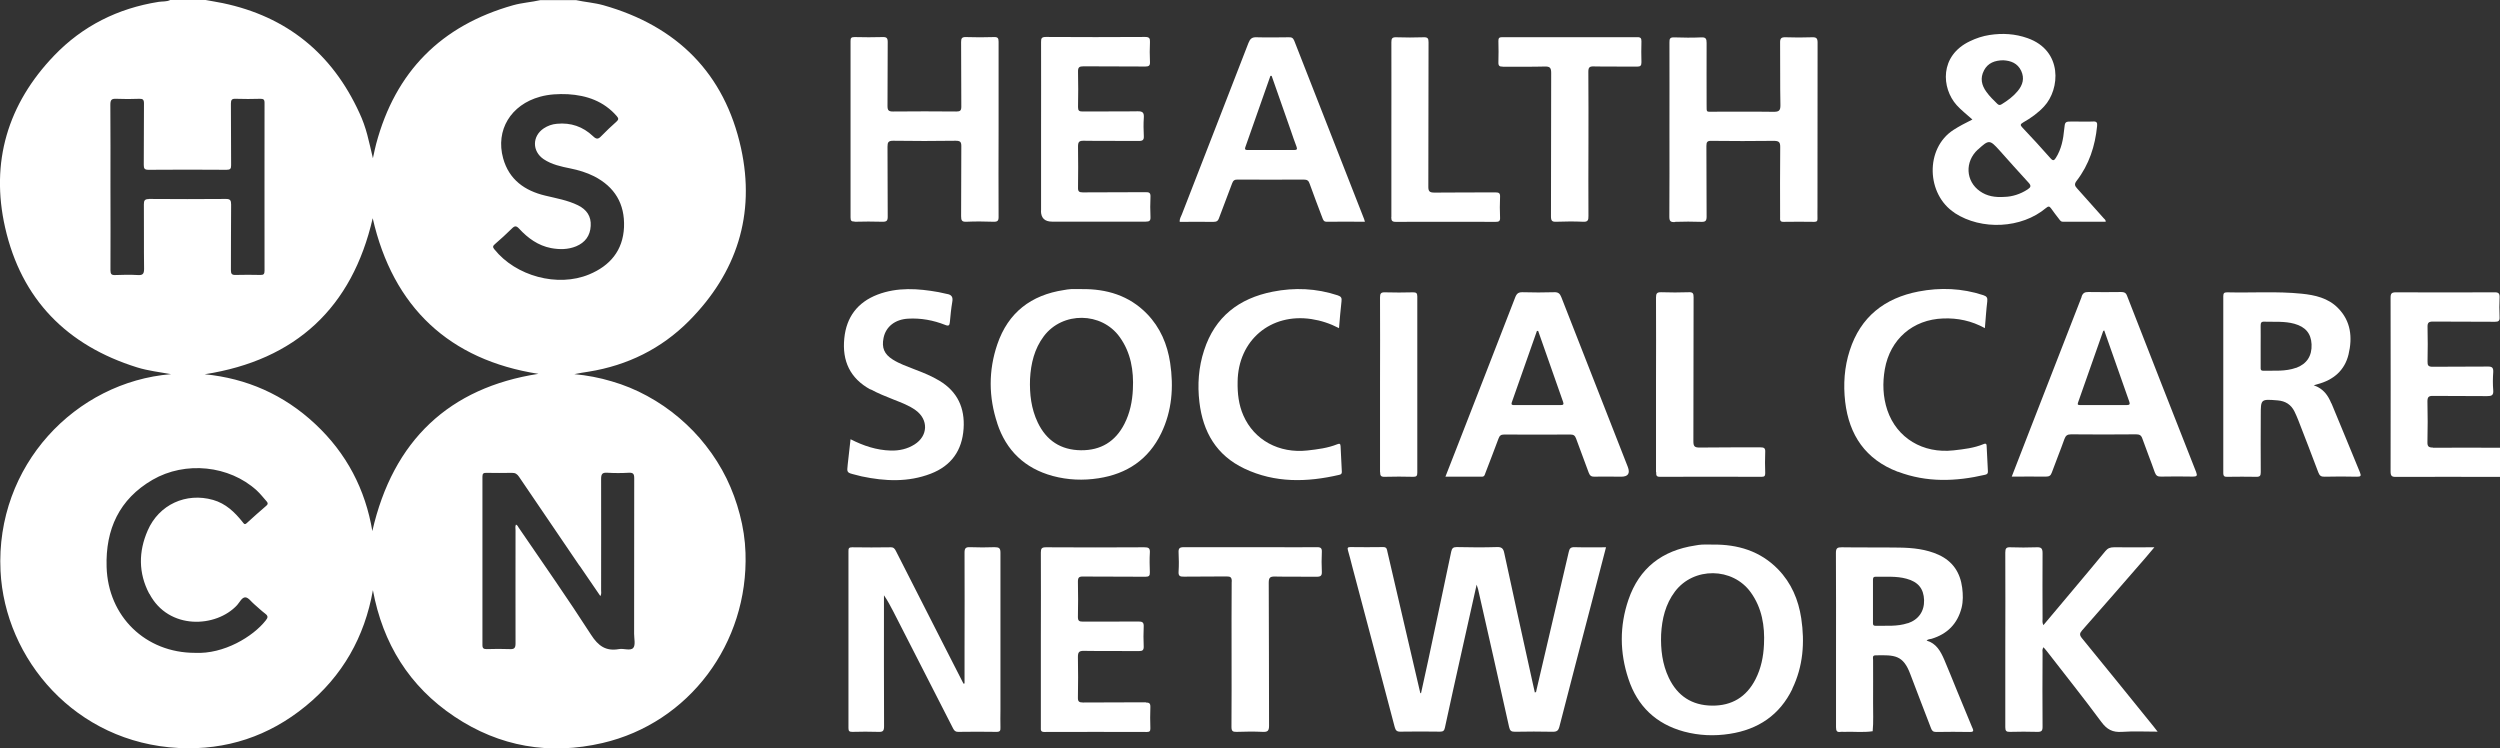 <svg xmlns="http://www.w3.org/2000/svg" id="Layer_2" viewBox="0 0 240.14 71.88"><rect x="0" y="0" width="240.14" height="71.88" fill="#333333" stroke="none"/><defs><style>.cls-1{fill:#fff;}</style></defs><g id="Layer_1-2"><g><path class="cls-1" d="M66.17,30.84c4.6-4.63,6.41-10.23,5.01-16.61-1.58-7.19-6.15-11.73-13.23-13.73-.86-.24-1.76-.3-2.63-.49h-3.4c-.87,.2-1.76,.25-2.62,.49-6.92,1.95-11.32,6.38-13.17,13.33-.11,.41-.19,.83-.31,1.37-.2-.83-.35-1.55-.54-2.25-.19-.72-.44-1.43-.76-2.11C31.91,5.14,27.55,1.59,21.4,.3c-.55-.11-1.1-.2-1.65-.3h-3.4c-.35,.18-.75,.12-1.12,.18-3.91,.62-7.29,2.31-10.02,5.15C.74,9.98-.93,15.57,.49,21.85c1.56,6.9,5.94,11.34,12.68,13.44,1.06,.33,2.17,.45,3.26,.65C7.25,36.69-.44,44.71,.05,54.84c.41,8.45,7.17,16.51,17.12,17.01,4.56,.23,8.66-1.13,12.2-4.03,3.53-2.89,5.65-6.62,6.45-11.13,.95,5.12,3.49,9.24,7.83,12.14,4.35,2.91,9.14,3.72,14.23,2.54,8.3-1.93,14.02-9.56,13.73-18.27-.04-1.25-.23-2.48-.55-3.69-.31-1.19-.73-2.34-1.27-3.45-.55-1.12-1.22-2.18-1.99-3.16-.76-.98-1.62-1.86-2.56-2.66-.95-.81-1.98-1.51-3.08-2.11-1.08-.59-2.22-1.06-3.4-1.4-1.17-.35-2.37-.58-3.59-.69,.46-.1,.92-.17,1.38-.24,3.72-.6,6.97-2.2,9.62-4.86ZM14.31,19.12c-.41,0-.49,.14-.49,.51,.02,2.07-.01,4.13,.02,6.2,0,.5-.15,.62-.61,.59-.71-.04-1.43-.03-2.15,0-.38,.02-.47-.1-.47-.47,.02-2.67,0-5.33,0-8s.01-5.26-.01-7.9c0-.48,.14-.58,.58-.56,.73,.03,1.47,.03,2.2,0,.34-.01,.45,.08,.45,.44-.02,1.97,0,3.93-.02,5.9,0,.36,.07,.48,.46,.48,2.5-.02,5-.02,7.49,0,.35,0,.45-.1,.44-.45-.02-1.97,0-3.93-.02-5.9,0-.37,.09-.49,.47-.47,.78,.03,1.57,.02,2.35,0,.29,0,.41,.05,.41,.38-.01,5.38,0,10.76,0,16.14,0,.3-.08,.41-.39,.4-.8-.02-1.6-.02-2.4,0-.36,.01-.44-.12-.44-.46,.01-2.1,0-4.2,.02-6.3,0-.4-.08-.55-.52-.54-2.46,.02-4.93,.02-7.39,0Zm.04,37.91c1.84,3.52,6.43,3.27,8.43,1.09,.25-.28,.46-.76,.8-.74,.29,.02,.56,.43,.84,.66,.35,.3,.69,.63,1.06,.91,.29,.22,.26,.38,.05,.64-1.22,1.56-4.03,3.26-6.8,3.12-4.75,0-8.35-3.49-8.49-8.25-.11-3.61,1.21-6.51,4.41-8.37,3.16-1.83,7.37-1.38,10,1.01,.35,.32,.65,.71,.97,1.07,.14,.16,.12,.28-.04,.41-.63,.55-1.26,1.09-1.87,1.66-.22,.21-.29,.05-.41-.1-.76-.95-1.61-1.77-2.83-2.12-2.6-.74-5.2,.45-6.28,2.93-.89,2.03-.9,4.09,.14,6.07Zm21.42-5.99c-.67-4.03-2.48-7.5-5.49-10.31-3.01-2.82-6.6-4.39-10.62-4.78,8.76-1.36,14.17-6.41,16.14-14.99,1.95,8.57,7.38,13.62,15.92,14.95-8.55,1.32-13.97,6.38-15.96,15.12Zm19.89,3.28c.66,.97,1.32,1.94,2.01,2.94,.12-.22,.07-.4,.07-.57,0-3.56,.01-7.13,0-10.69,0-.5,.14-.62,.61-.59,.68,.04,1.37,.04,2.05,0,.43-.02,.52,.12,.52,.53-.01,4.98,0,9.96-.01,14.94,0,.46,.15,1.08-.08,1.35-.27,.32-.92,.03-1.38,.12-1.25,.22-1.98-.3-2.67-1.37-2.24-3.48-4.62-6.88-6.96-10.3-.07-.1-.11-.24-.26-.29-.09,.18-.04,.36-.04,.53,0,3.63-.01,7.26,0,10.89,0,.46-.14,.56-.56,.54-.73-.03-1.47-.02-2.2,0-.28,0-.42-.05-.42-.38,0-5.4,0-10.79,0-16.19,0-.29,.1-.37,.38-.36,.82,.01,1.63,.02,2.45,0,.33-.01,.51,.12,.68,.37,1.93,2.85,3.87,5.7,5.81,8.55Zm-8.17-30.36c-.19-.24-.15-.34,.06-.52,.55-.48,1.1-.97,1.62-1.49,.28-.28,.43-.27,.7,.02,.84,.91,1.82,1.62,3.06,1.86,.81,.15,1.63,.15,2.41-.17,.86-.36,1.35-1.01,1.4-1.95,.06-.94-.39-1.58-1.22-1.99-1-.49-2.08-.67-3.15-.93-1.97-.47-3.47-1.53-4.04-3.58-.75-2.71,.74-5.15,3.55-5.92,.87-.24,1.77-.28,2.67-.24,1.82,.11,3.44,.67,4.69,2.1,.18,.21,.2,.33-.01,.52-.51,.46-1.01,.92-1.48,1.41-.29,.31-.47,.31-.79,0-.97-.92-2.13-1.32-3.47-1.19-.46,.04-.88,.19-1.26,.44-1.12,.75-1.13,2.2-.01,2.96,.78,.52,1.68,.71,2.57,.89,.79,.16,1.55,.39,2.27,.75,1.99,1.02,2.97,2.65,2.88,4.89-.1,2.25-1.35,3.71-3.35,4.54-3.03,1.26-7.05,.16-9.1-2.41Z"></path><path class="cls-1" d="M233.69,42.99c-.42,0-.53-.12-.52-.53,.03-1.3,.03-2.6,0-3.9,0-.41,.11-.54,.53-.53,1.73,.02,3.46,0,5.2,.02,.43,0,.63-.07,.59-.56-.05-.58-.04-1.17,0-1.75,.02-.41-.1-.54-.52-.53-1.77,.02-3.53,0-5.3,.02-.41,0-.5-.12-.49-.51,.02-1.1,.03-2.2,0-3.3-.01-.41,.09-.53,.52-.53,1.98,.02,3.96,0,5.95,.02,.34,0,.47-.08,.45-.44-.03-.63-.03-1.27,0-1.9,.02-.4-.12-.5-.5-.49-3.15,.01-6.3,.02-9.45,0-.42,0-.52,.11-.52,.52,.01,5.57,.01,11.13,0,16.7,0,.42,.12,.52,.53,.51,3.33-.02,6.66,0,9.99,0v-2.8c-2.15,0-4.3-.02-6.45,0Z"></path><path class="cls-1" d="M95.79,40.66c.86,2.62,2.65,4.33,5.33,5.06,1.45,.39,2.93,.45,4.4,.22,2.73-.42,4.8-1.8,6.02-4.32,1.04-2.15,1.21-4.44,.86-6.77-.27-1.78-.95-3.39-2.22-4.7-1.72-1.77-3.89-2.41-6.29-2.38-.33,0-.67-.01-1,0-.23,.01-.46,.05-.69,.09-3.16,.48-5.36,2.16-6.4,5.21-.86,2.52-.84,5.08,0,7.6Zm4.48-8.37c1.8-2.38,5.54-2.34,7.28,.08,1.08,1.5,1.36,3.23,1.27,5.02-.05,1.15-.28,2.28-.81,3.32-.87,1.71-2.28,2.56-4.18,2.54-1.93-.02-3.32-.93-4.15-2.67-.63-1.32-.79-2.73-.74-4.17,.08-1.5,.42-2.91,1.33-4.12Z"></path><path class="cls-1" d="M154.27,52.57c-1.04,0-2.04,.02-3.03-.01-.36-.01-.48,.12-.55,.45-1.03,4.42-2.07,8.84-3.1,13.26-.02,.1,0,.23-.16,.25-.08-.35-.16-.69-.23-1.03-.91-4.12-1.82-8.25-2.71-12.38-.09-.44-.26-.58-.72-.56-1.28,.04-2.56,.03-3.85,0-.34,0-.45,.12-.52,.43-.73,3.5-1.48,7-2.22,10.49-.22,1.04-.45,2.07-.68,3.11-.02,0-.05,0-.07,0-.41-1.77-.83-3.55-1.24-5.32-.64-2.75-1.28-5.51-1.92-8.26-.05-.21-.04-.45-.4-.45-1.05,.02-2.1,.01-3.15,0-.26,0-.31,.07-.24,.32,.15,.51,.28,1.03,.41,1.54,1.36,5.14,2.73,10.28,4.08,15.43,.09,.33,.21,.45,.56,.44,1.27-.02,2.53-.02,3.8,0,.29,0,.4-.09,.46-.37,.52-2.42,1.06-4.84,1.6-7.26,.47-2.13,.95-4.25,1.45-6.49,.07,.22,.11,.32,.14,.44,1,4.41,2,8.82,2.98,13.24,.08,.35,.2,.45,.55,.45,1.22-.02,2.43-.03,3.65,0,.39,0,.53-.11,.63-.49,1-3.91,2.03-7.82,3.05-11.73,.47-1.82,.95-3.63,1.43-5.51Z"></path><path class="cls-1" d="M95.58,52.56c-.8,.03-1.6,.03-2.4,0-.42-.02-.53,.11-.53,.52,.02,3.15,0,6.3,0,9.44v3.13l-.1,.02c-.63-1.24-1.27-2.48-1.9-3.72-1.53-3.01-3.06-6.01-4.59-9.02-.11-.22-.22-.37-.51-.36-1.23,.02-2.46,.02-3.7,0-.3,0-.36,.1-.35,.38,0,5.66,0,11.33,0,16.99,0,.29,.09,.36,.37,.36,.83-.02,1.67-.03,2.5,0,.43,.02,.55-.08,.55-.54-.02-4.03-.01-8.06-.01-12.09v-.49c.37,.53,.64,1.07,.92,1.6,1.91,3.73,3.81,7.46,5.72,11.19,.11,.21,.22,.33,.48,.33,1.23-.02,2.46-.02,3.7,0,.34,0,.38-.13,.37-.41-.02-.57,0-1.13,0-1.7,0-5.03,0-10.06,0-15.09,0-.41-.1-.54-.52-.53Z"></path><path class="cls-1" d="M187.76,20.46c2.58,1.68,6.42,1.5,8.77-.48,.22-.18,.33-.19,.49,.04,.24,.36,.52,.69,.78,1.04,.09,.12,.17,.24,.35,.24,1.37,0,2.75,0,4.12,0,0-.19-.12-.25-.19-.33-.85-.96-1.7-1.92-2.56-2.87-.23-.25-.29-.42-.04-.74,1.19-1.55,1.77-3.33,1.96-5.26,.03-.31-.03-.45-.38-.43-.65,.03-1.3,0-1.95,0-.75,0-.76,0-.83,.74-.09,.97-.27,1.91-.8,2.75-.16,.25-.27,.32-.51,.05-.88-1-1.78-1.98-2.7-2.95-.22-.23-.23-.33,.07-.5,.74-.42,1.43-.91,2.01-1.54,1.53-1.64,1.82-5.36-1.6-6.56-1.19-.42-2.4-.49-3.64-.3-.66,.1-1.29,.31-1.89,.6-2.93,1.39-2.74,4.5-1.27,6.14,.44,.49,.97,.89,1.51,1.38-.73,.36-1.29,.66-1.82,1-2.75,1.78-2.6,6.2,.11,7.96Zm2.81-13.69c.38-.73,1.05-.97,1.85-.98,.74,.04,1.38,.28,1.73,1.02,.33,.72,.15,1.35-.34,1.94-.43,.52-.96,.91-1.53,1.26-.16,.1-.28,.11-.43-.04-.37-.36-.74-.72-1.04-1.14-.47-.64-.62-1.33-.24-2.05Zm-.58,7.6c1.06-.97,1.13-.97,2.07,.07,.94,1.04,1.85,2.09,2.8,3.11,.28,.3,.2,.45-.09,.64-.71,.47-1.5,.7-2.19,.72-.96,.07-1.72-.07-2.39-.54-1.38-.96-1.48-2.84-.2-4.01Z"></path><path class="cls-1" d="M172.16,66.16c1.04-2.15,1.21-4.44,.86-6.77-.27-1.78-.95-3.39-2.22-4.7-1.72-1.77-3.89-2.41-6.29-2.38-.33,0-.67-.01-1,0-.23,.01-.46,.05-.69,.09-3.16,.48-5.36,2.16-6.4,5.21-.86,2.52-.84,5.08,0,7.6,.86,2.62,2.65,4.33,5.33,5.06,1.45,.39,2.93,.45,4.4,.22,2.73-.42,4.8-1.8,6.02-4.32Zm-2.72-4.24c-.05,1.15-.28,2.28-.81,3.32-.87,1.71-2.28,2.56-4.18,2.54-1.93-.02-3.32-.93-4.15-2.67-.63-1.32-.79-2.73-.74-4.17,.08-1.5,.42-2.91,1.33-4.12,1.8-2.38,5.54-2.34,7.28,.08,1.08,1.5,1.36,3.23,1.27,5.02Z"></path><path class="cls-1" d="M223.94,38.75c-.31-.75-.75-1.42-1.69-1.74,.21-.06,.29-.09,.37-.11,1.52-.4,2.6-1.32,2.97-2.85,.39-1.62,.24-3.2-1.01-4.46-.95-.97-2.22-1.25-3.5-1.38-2.37-.24-4.76-.07-7.14-.13-.27,0-.38,.06-.38,.36,0,5.66,0,11.33,0,16.99,0,.34,.13,.38,.41,.37,.92-.01,1.83-.02,2.75,0,.36,.01,.44-.1,.44-.45-.02-1.82,0-3.63,0-5.45,0-1.58,0-1.57,1.62-1.44,.75,.06,1.29,.4,1.62,1.07,.13,.27,.25,.54,.36,.82,.65,1.67,1.3,3.35,1.93,5.03,.12,.32,.27,.42,.61,.41,1.03-.03,2.07-.02,3.1,0,.35,0,.43-.06,.29-.41-.92-2.21-1.81-4.43-2.74-6.64Zm-3.39-3.42c-1.03,.37-2.1,.26-3.16,.28-.26,0-.24-.16-.24-.33,0-.68,0-1.36,0-2.04,0-.65,.01-1.3,0-1.94,0-.28,.04-.42,.37-.4,.96,.03,1.93-.06,2.87,.2,1.07,.3,1.6,.93,1.65,1.97,.05,1.12-.46,1.89-1.49,2.27Z"></path><path class="cls-1" d="M189.45,69.9c-.49-1.17-.96-2.34-1.45-3.51-.42-1.02-.82-2.04-1.25-3.04-.35-.8-.76-1.55-1.69-1.82,.14-.14,.32-.13,.48-.17,1.51-.46,2.48-1.43,2.88-2.97,.16-.64,.14-1.28,.06-1.93-.19-1.47-.91-2.55-2.27-3.17-1.19-.54-2.47-.67-3.75-.69-1.85-.03-3.7,0-5.55-.03-.42,0-.56,.08-.56,.54,.02,3.28,.01,6.57,.01,9.85,0,2.3,0,4.6,0,6.9,0,.35,.09,.5,.44,.44,.1-.02,.2,0,.3,0,.93-.04,1.86,.08,2.78-.06,.09-.91,.03-1.83,.04-2.74,.01-1.37,0-2.73,0-4.1,0-.18-.1-.45,.23-.45,1.85-.04,2.66-.04,3.35,1.82,.64,1.73,1.33,3.44,1.98,5.17,.09,.24,.19,.37,.49,.37,1.08-.02,2.17-.02,3.25,0,.39,0,.35-.13,.24-.4Zm-6.2-10.04c-1.02,.34-2.07,.23-3.11,.25-.26,0-.23-.19-.23-.35,0-.68,0-1.36,0-2.04,0-.66,0-1.33,0-1.99,0-.17,0-.33,.25-.33,.99,.02,1.99-.08,2.97,.19,1.12,.3,1.65,.95,1.69,2.05,.03,1.08-.53,1.88-1.56,2.23Z"></path><path class="cls-1" d="M82.09,21.3c.88-.02,1.77-.03,2.65,0,.41,.01,.54-.08,.53-.51-.02-2.23,0-4.46-.02-6.7,0-.42,.08-.57,.54-.57,2,.03,4,.03,6,0,.44,0,.56,.1,.55,.55-.02,2.23,0,4.46-.02,6.7,0,.4,.07,.55,.51,.53,.86-.04,1.73-.03,2.6,0,.39,.01,.5-.09,.49-.49-.02-2.78,0-5.56,0-8.35s0-5.63,0-8.45c0-.35-.08-.46-.44-.45-.9,.03-1.8,.03-2.7,0-.39-.01-.46,.13-.46,.48,.02,2.07,0,4.13,.02,6.2,0,.38-.11,.47-.47,.47-2.03-.02-4.06-.02-6.1,0-.42,0-.52-.12-.52-.53,.02-2.05,0-4.1,.02-6.15,0-.38-.11-.48-.48-.47-.9,.03-1.8,.02-2.7,0-.31,0-.4,.08-.39,.39,0,5.65,0,11.3,0,16.94,0,.31,.08,.4,.39,.39Z"></path><path class="cls-1" d="M160.88,21.31c.85-.03,1.7-.03,2.55,0,.39,.01,.5-.1,.5-.5-.02-2.27,0-4.53-.02-6.8,0-.37,.09-.49,.47-.48,2,.02,4,.03,6,0,.52,0,.63,.14,.62,.63-.03,2.23-.01,4.46-.01,6.7,0,.24-.05,.46,.33,.45,.98-.02,1.97-.01,2.95,0,.25,0,.32-.09,.31-.32-.01-.38,0-.77,0-1.15,0-5.25,0-10.5,.01-15.74,0-.42-.11-.53-.52-.52-.85,.03-1.7,.03-2.55,0-.41-.01-.54,.09-.53,.52,.02,2-.01,4,.03,6,.01,.55-.17,.64-.66,.64-1.91-.03-3.83,0-5.75-.01-.75,0-.67,.1-.68-.65,0-1.98-.01-3.97,0-5.95,0-.4-.07-.56-.51-.54-.86,.04-1.73,.03-2.6,0-.39-.01-.47,.11-.46,.48,.01,2.8,0,5.6,0,8.4s.01,5.56-.01,8.35c0,.43,.12,.53,.53,.51Z"></path><path class="cls-1" d="M199.96,28.5c-1.65,4.26-3.31,8.52-4.97,12.77-.58,1.48-1.15,2.97-1.75,4.51,1.15,0,2.22-.01,3.28,0,.31,0,.46-.08,.57-.39,.39-1.08,.83-2.14,1.21-3.22,.12-.33,.28-.45,.64-.45,2.08,.02,4.16,.02,6.24,0,.34,0,.5,.09,.61,.42,.38,1.08,.81,2.14,1.19,3.23,.12,.33,.28,.42,.61,.41,1.02-.02,2.03-.02,3.05,0,.38,0,.45-.08,.31-.44-2.22-5.64-4.44-11.29-6.64-16.94-.11-.29-.28-.35-.56-.35-1.05,.01-2.1,.02-3.15,0-.35,0-.52,.09-.65,.43Zm2.16,3.23c.8,2.29,1.61,4.57,2.41,6.85,.08,.22,.05,.33-.23,.33-1.5,0-2.99,0-4.49,0-.18,0-.29-.02-.2-.25,.81-2.28,1.61-4.57,2.41-6.85,0-.02,.05-.04,.1-.07Z"></path><path class="cls-1" d="M117.1,20.93c.4-1.11,.85-2.2,1.25-3.31,.1-.29,.25-.38,.54-.37,2.11,.01,4.23,.01,6.34,0,.32,0,.47,.09,.57,.4,.39,1.1,.81,2.18,1.22,3.27,.08,.2,.13,.39,.43,.38,1.2-.02,2.4,0,3.66,0-.04-.14-.06-.2-.08-.26-2.24-5.71-4.48-11.42-6.71-17.13-.11-.27-.25-.34-.52-.33-1.03,.01-2.07,.03-3.1,0-.45-.02-.62,.15-.78,.55-2.12,5.49-4.26,10.96-6.39,16.45-.09,.23-.24,.44-.21,.73,1.09,0,2.17-.01,3.25,0,.3,0,.43-.09,.53-.37Zm2.52-6.79c.8-2.28,1.6-4.57,2.41-6.85,.04,0,.08,0,.12,0,.61,1.75,1.23,3.5,1.84,5.25,.18,.52,.35,1.04,.55,1.55,.09,.25,.03,.32-.23,.32-1.48,0-2.96,0-4.44,0-.19,0-.34-.01-.25-.27Z"></path><path class="cls-1" d="M149.27,28.07c-1,.03-2,.03-3,0-.39-.01-.57,.1-.72,.48-1.82,4.71-3.66,9.42-5.49,14.12-.4,1.02-.79,2.04-1.22,3.12,1.21,0,2.36,0,3.5,0,.26,0,.28-.19,.34-.35,.42-1.1,.85-2.2,1.26-3.31,.1-.27,.22-.39,.53-.39,2.13,.01,4.26,.01,6.39,0,.3,0,.43,.11,.53,.38,.39,1.09,.82,2.18,1.21,3.27,.11,.29,.24,.41,.57,.4,.85-.03,1.7,0,2.55,0q1,0,.64-.94c-2.13-5.43-4.26-10.86-6.38-16.29-.14-.37-.31-.51-.72-.49Zm.64,10.84c-1.48,0-2.96,0-4.44,0-.19,0-.34,0-.25-.27,.8-2.28,1.61-4.57,2.41-6.85,.04,0,.08,0,.12,0,.54,1.55,1.09,3.09,1.63,4.64,.25,.72,.5,1.45,.76,2.16,.09,.24,.03,.33-.23,.32Z"></path><path class="cls-1" d="M207.26,70.29c-.17-.22-.27-.36-.39-.5-2.29-2.83-4.58-5.67-6.89-8.49-.24-.3-.23-.46,.01-.74,2.04-2.31,4.06-4.63,6.08-6.96,.28-.32,.55-.64,.87-1.03-1.36,0-2.63,.01-3.89,0-.35,0-.59,.09-.81,.36-.96,1.17-1.94,2.33-2.91,3.49-1,1.2-2.01,2.39-3.05,3.63-.13-.26-.08-.44-.08-.62,0-2.1-.02-4.2,0-6.3,0-.48-.15-.58-.59-.56-.83,.03-1.67,.03-2.5,0-.4-.02-.49,.11-.49,.5,.02,3.16,0,6.33,0,9.49,0,2.43,0,4.86,0,7.3,0,.35,.1,.45,.45,.44,.87-.02,1.73-.03,2.6,0,.41,.01,.54-.08,.53-.51-.02-2.35-.01-4.7,0-7.05,0-.18-.06-.36,.09-.57,.11,.14,.22,.26,.32,.38,1.75,2.26,3.54,4.5,5.24,6.8,.53,.72,1.08,1.01,1.97,.95,1.12-.08,2.24-.02,3.45-.02Z"></path><path class="cls-1" d="M99.99,20.24q0,1.05,1.07,1.05c3,0,6,0,8.99,0,.38,0,.48-.1,.46-.47-.03-.63-.03-1.27,0-1.9,.02-.39-.11-.47-.47-.46-2.01,.02-4.03,0-6.04,.02-.35,0-.46-.1-.45-.45,.02-1.32,.02-2.63,0-3.95,0-.43,.09-.57,.55-.56,1.76,.03,3.53,0,5.3,.02,.38,0,.49-.11,.47-.48-.03-.58-.04-1.17,0-1.75,.03-.47-.09-.63-.59-.62-1.76,.03-3.53,0-5.3,.02-.32,0-.43-.08-.43-.42,.02-1.13,.03-2.27,0-3.4-.01-.43,.12-.52,.53-.52,1.98,.02,3.96,0,5.94,.02,.35,0,.46-.1,.44-.45-.03-.63-.03-1.27,0-1.9,.02-.36-.07-.49-.46-.49-3.18,.02-6.36,.02-9.54,0-.38,0-.47,.11-.46,.48,.01,2.78,0,5.56,0,8.35v7.85Z"></path><path class="cls-1" d="M110.06,67.46c-2.01,.02-4.03,0-6.04,.02-.37,0-.49-.1-.48-.47,.02-1.3,.03-2.6,0-3.9,0-.44,.09-.6,.57-.59,1.76,.03,3.53,0,5.3,.02,.35,0,.46-.1,.45-.45-.03-.63-.03-1.27,0-1.9,.02-.42-.14-.49-.51-.49-1.78,.02-3.56,0-5.35,.01-.34,0-.46-.08-.46-.44,.02-1.13,.03-2.27,0-3.4,0-.4,.11-.5,.5-.49,2,.02,4,0,5.99,.02,.33,0,.43-.09,.42-.42-.02-.63-.04-1.27,0-1.9,.03-.44-.14-.51-.54-.51-3.15,.02-6.29,.02-9.44,0-.4,0-.49,.11-.49,.5,.02,2.78,0,5.56,0,8.35,0,2.82,0,5.63,0,8.45,0,.24-.04,.44,.34,.44,3.28-.01,6.56-.01,9.84,0,.27,0,.34-.08,.34-.34-.02-.68-.03-1.37,0-2.05,.01-.36-.1-.44-.45-.44Z"></path><path class="cls-1" d="M83.63,37.4c.72,.39,1.47,.69,2.23,.99,.73,.29,1.47,.56,2.1,1.02,1.24,.9,1.19,2.46-.11,3.28-.69,.44-1.47,.61-2.29,.59-1.36-.04-2.61-.45-3.86-1.09-.09,.83-.18,1.62-.27,2.41-.09,.8-.1,.8,.71,1,.21,.05,.42,.11,.63,.16,2.23,.47,4.46,.58,6.64-.26,1.97-.76,3.01-2.23,3.15-4.33,.13-1.98-.58-3.54-2.31-4.59-.76-.46-1.58-.79-2.4-1.1-.71-.28-1.44-.53-2.09-.94-.83-.52-1.08-1.13-.89-2.08,.22-1.08,1.1-1.78,2.36-1.85,1.23-.07,2.42,.15,3.56,.6,.34,.14,.42,.05,.45-.27,.06-.65,.12-1.29,.23-1.93,.09-.48-.06-.71-.54-.78-.26-.04-.52-.13-.78-.17-1.97-.35-3.94-.49-5.86,.24-1.92,.74-2.99,2.16-3.19,4.2-.22,2.17,.55,3.84,2.5,4.91Z"></path><path class="cls-1" d="M125.98,30.65c.91,.14,1.77,.42,2.64,.87,.08-.9,.14-1.74,.24-2.58,.04-.32-.03-.46-.36-.57-2.06-.68-4.15-.77-6.26-.35-3.23,.64-5.54,2.41-6.58,5.63-.53,1.62-.65,3.29-.45,4.98,.34,2.87,1.64,5.11,4.32,6.38,2.95,1.4,6.02,1.32,9.12,.6,.19-.04,.25-.13,.24-.31-.04-.81-.08-1.63-.12-2.44-.01-.23-.09-.28-.31-.19-.92,.37-1.89,.49-2.87,.6-2.73,.3-5.12-.99-6.16-3.37-.45-1.02-.57-2.11-.55-3.22,.04-3.98,3.16-6.63,7.1-6.03Z"></path><path class="cls-1" d="M182.31,45.31c2.76,1.05,5.57,.95,8.39,.29,.21-.05,.26-.15,.25-.34-.04-.8-.08-1.6-.12-2.39,0-.19-.04-.32-.3-.21-.92,.38-1.89,.49-2.87,.6-2.95,.33-5.46-1.18-6.37-3.86-.43-1.29-.47-2.61-.24-3.94,.51-2.88,2.69-4.77,5.61-4.87,1.39-.05,2.71,.22,4,.93,.08-.92,.13-1.75,.23-2.57,.04-.35-.05-.49-.39-.6-2.04-.67-4.12-.75-6.21-.35-3.26,.63-5.57,2.43-6.61,5.66-.52,1.6-.63,3.26-.44,4.93,.38,3.21,1.96,5.54,5.04,6.72Z"></path><path class="cls-1" d="M118.31,55.87c-.02,2.32-.01,4.63-.01,6.95s.01,4.66-.01,7c0,.41,.12,.49,.5,.48,.83-.03,1.67-.04,2.5,0,.47,.02,.61-.09,.61-.59-.02-4.58,0-9.16-.03-13.74,0-.5,.14-.6,.61-.59,1.33,.03,2.66,0,4,.02,.41,0,.51-.13,.49-.51-.03-.62-.03-1.23,0-1.85,.02-.36-.08-.49-.47-.48-1.5,.02-3,0-4.5,0-2.76,0-5.53,0-8.29,0-.4,0-.52,.11-.5,.5,.03,.61,.04,1.23,0,1.85-.03,.42,.14,.49,.51,.48,1.37-.02,2.73,0,4.1-.02,.38,0,.5,.08,.5,.49Z"></path><path class="cls-1" d="M144.32,6.41c1.35-.02,2.7,.02,4.05-.02,.48-.01,.63,.09,.63,.61-.02,4.6,0,9.2-.02,13.79,0,.42,.11,.53,.52,.51,.85-.03,1.7-.04,2.55,0,.47,.03,.54-.15,.53-.56-.02-2.3,0-4.6,0-6.9s.01-4.63-.01-6.95c0-.43,.12-.52,.53-.51,1.38,.03,2.76,0,4.15,.02,.34,0,.42-.11,.42-.42-.02-.67-.02-1.33,0-2,0-.29-.06-.41-.38-.41-4.33,0-8.66,0-12.99,0-.28,0-.38,.08-.37,.37,.02,.68,.02,1.37,0,2.05-.01,.34,.11,.42,.43,.41Z"></path><path class="cls-1" d="M159.09,45.36c0,.24-.03,.44,.34,.44,3.26-.01,6.53-.01,9.79,0,.26,0,.34-.08,.34-.34-.02-.68-.03-1.37,0-2.05,.02-.37-.12-.44-.46-.44-1.95,.01-3.9-.01-5.84,.02-.48,0-.6-.11-.6-.6,.02-4.61,0-9.23,.02-13.84,0-.35-.06-.5-.46-.48-.88,.03-1.77,.03-2.65,0-.4-.01-.5,.11-.5,.5,.02,2.78,0,5.56,0,8.34s0,5.63,0,8.44Z"></path><path class="cls-1" d="M133.64,20.85c0,.33,.06,.46,.43,.46,3.2-.01,6.39-.01,9.59,0,.3,0,.45-.05,.43-.4-.03-.66-.03-1.33,0-2,.02-.37-.12-.43-.45-.43-1.95,.01-3.9,0-5.84,.02-.48,0-.61-.11-.6-.6,.02-4.61,0-9.23,.02-13.84,0-.36-.07-.49-.46-.48-.88,.03-1.77,.03-2.65,0-.39-.01-.46,.12-.46,.48,.01,2.8,0,5.6,0,8.39s0,5.6,0,8.39Z"></path><path class="cls-1" d="M132.57,45.34c0,.33,.05,.47,.43,.46,.92-.03,1.83-.02,2.75,0,.31,0,.39-.09,.39-.39,0-5.65,0-11.3,0-16.94,0-.32-.11-.39-.41-.39-.9,.02-1.8,.03-2.7,0-.38-.01-.47,.11-.47,.48,.02,2.78,0,5.56,0,8.35s0,5.63,0,8.45Z"></path></g></g></svg>